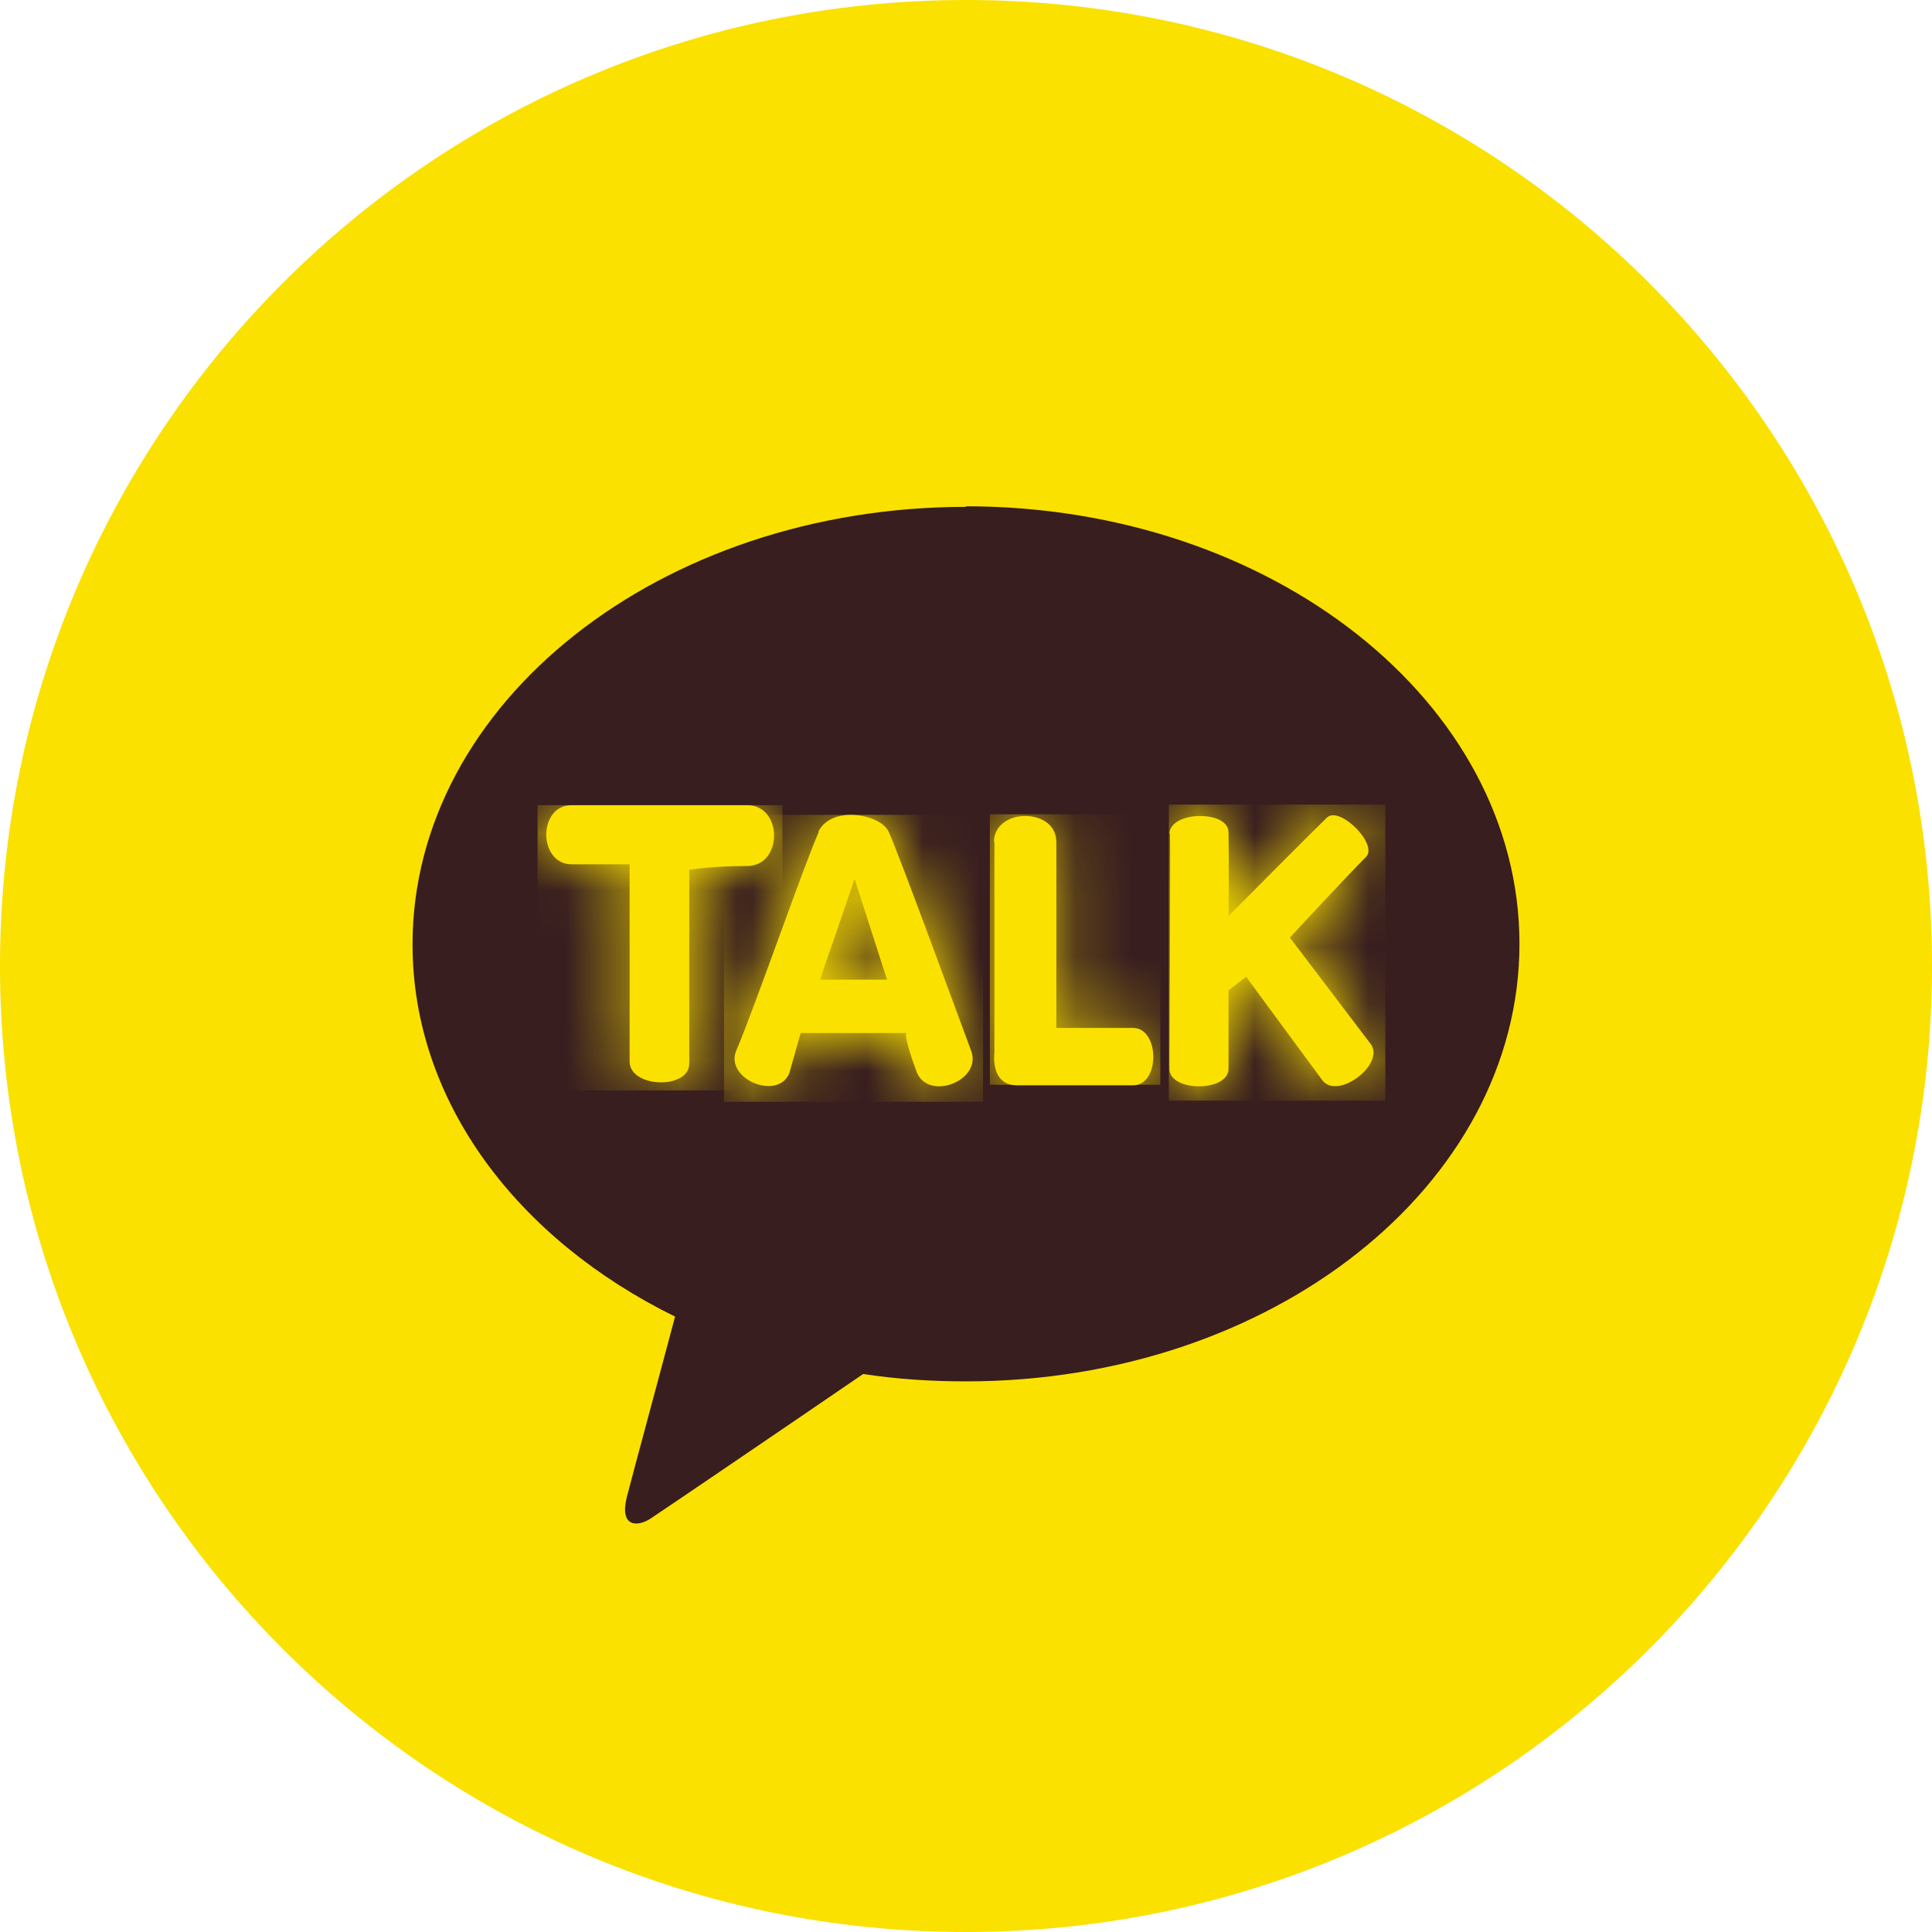 <?xml version="1.0" encoding="UTF-8"?>
<svg id="_레이어_2" data-name="레이어 2" xmlns="http://www.w3.org/2000/svg" xmlns:xlink="http://www.w3.org/1999/xlink" viewBox="0 0 34 34">
  <defs>
    <style>
      .cls-1 {
        mask: url(#mask-1);
      }

      .cls-2 {
        fill: #fff;
      }

      .cls-3 {
        mask: url(#mask);
      }

      .cls-4 {
        fill: #381e1f;
      }

      .cls-5 {
        fill: none;
      }

      .cls-6 {
        fill: #fae100;
      }

      .cls-7 {
        mask: url(#mask-2);
      }

      .cls-8 {
        clip-path: url(#clippath);
      }

      .cls-9 {
        mask: url(#mask-3);
      }
    </style>
    <clipPath id="clippath">
      <rect class="cls-5" width="34" height="34"/>
    </clipPath>
    <mask id="mask" x="9.46" y="14.17" width="4.31" height="5.02" maskUnits="userSpaceOnUse">
      <g id="mask0_26_1843" data-name="mask0 26 1843">
        <path class="cls-2" d="M10.06,14.17c-.6,0-.59,1.04,0,1.04h1.02s0,2.82,0,3.47c0,.47,1.06.5,1.05.03v-3.4s.35-.07,1.02-.07c.63,0,.63-1.07,0-1.07h-3.09,0Z"/>
      </g>
    </mask>
    <mask id="mask-1" x="12.74" y="14.34" width="4.56" height="5.05" maskUnits="userSpaceOnUse">
      <g id="mask1_26_1843" data-name="mask1 26 1843">
        <path class="cls-2" d="M15.04,15.47l.57,1.77h-1.18l.61-1.77h0ZM14.41,14.64c-.25.55-1.15,3.15-1.45,3.84-.22.5.72.9.93.41l.2-.71h1.86s-.06.03.18.68c.2.53,1.16.16.96-.37-.28-.75-1.27-3.46-1.45-3.85-.08-.18-.38-.3-.67-.3-.24,0-.47.09-.57.3Z"/>
      </g>
    </mask>
    <mask id="mask-2" x="17.42" y="14.33" width="3" height="4.76" maskUnits="userSpaceOnUse">
      <g id="mask2_26_1843" data-name="mask2 26 1843">
        <path class="cls-2" d="M17.5,14.8c0,.88,0,3.73,0,3.73,0,0-.08.57.4.57s1.56,0,2.04,0,.47-1.01,0-1.01-1.35,0-1.35,0c0,0,0-2.63,0-3.27,0-.31-.27-.46-.55-.46s-.55.16-.55.47"/>
      </g>
    </mask>
    <mask id="mask-3" x="20.58" y="14.16" width="3.81" height="5.21" maskUnits="userSpaceOnUse">
      <g id="mask3_26_1843" data-name="mask3 26 1843">
        <path class="cls-2" d="M20.59,14.66c.01.39-.01,3.89-.01,4.15,0,.41,1.04.41,1.04,0v-1.38l.31-.24,1.34,1.82c.27.36,1.12-.29.85-.64l-1.42-1.87s.96-1.04,1.34-1.42c.22-.22-.47-.91-.69-.69-.22.21-1.73,1.73-1.73,1.73,0,0,.01-.95,0-1.47,0-.2-.25-.29-.5-.29-.27,0-.54.11-.54.32"/>
      </g>
    </mask>
  </defs>
  <g id="_레이어_1-2" data-name="레이어 1">
    <g class="cls-8">
      <g>
        <path class="cls-6" d="M17,34c9.39,0,17-7.61,17-17S26.39,0,17,0,0,7.61,0,17s7.61,17,17,17Z"/>
        <path class="cls-4" d="M17,8.92c-5.38,0-9.74,3.45-9.74,7.7,0,2.77,1.85,5.19,4.62,6.55-.2.76-.74,2.75-.85,3.18-.13.53.19.52.41.38.17-.11,2.67-1.81,3.75-2.55.59.09,1.19.13,1.81.13,5.38,0,9.74-3.45,9.74-7.7s-4.36-7.7-9.74-7.7"/>
        <path class="cls-6" d="M10.06,14.17c-.6,0-.59,1.04,0,1.04h1.02s0,2.82,0,3.47c0,.47,1.06.5,1.05.03v-3.4s.35-.07,1.02-.07c.63,0,.63-1.07,0-1.07h-3.09,0Z"/>
        <g class="cls-3">
          <path class="cls-6" d="M13.77,14.17h-4.31v5.02h4.31v-5.02Z"/>
        </g>
        <path class="cls-6" d="M15.04,15.47l.57,1.77h-1.18l.61-1.77h0ZM14.41,14.64c-.25.55-1.15,3.15-1.45,3.84-.22.5.72.9.93.41l.2-.71h1.86s-.06.03.18.68c.2.53,1.16.16.96-.37-.28-.75-1.27-3.46-1.45-3.85-.08-.18-.38-.3-.67-.3-.24,0-.47.09-.57.3Z"/>
        <g class="cls-1">
          <path class="cls-6" d="M17.3,14.34h-4.56v5.05h4.56v-5.05Z"/>
        </g>
        <path class="cls-6" d="M17.5,14.8c0,.88,0,3.73,0,3.73,0,0-.08.57.4.57s1.56,0,2.04,0,.47-1.01,0-1.01-1.35,0-1.35,0c0,0,0-2.63,0-3.27,0-.31-.27-.46-.55-.46s-.55.16-.55.47"/>
        <g class="cls-7">
          <path class="cls-6" d="M20.42,14.33h-3v4.76h3v-4.76Z"/>
        </g>
        <path class="cls-6" d="M20.59,14.66c.01.39-.01,3.89-.01,4.15,0,.41,1.04.41,1.04,0v-1.38l.31-.24,1.34,1.82c.27.36,1.12-.29.85-.64l-1.42-1.87s.96-1.04,1.34-1.42c.22-.22-.47-.91-.69-.69-.22.21-1.73,1.73-1.73,1.73,0,0,.01-.95,0-1.47,0-.2-.25-.29-.5-.29-.27,0-.54.11-.54.32"/>
        <g class="cls-9">
          <path class="cls-6" d="M24.38,14.16h-3.81v5.21h3.81v-5.21Z"/>
        </g>
      </g>
    </g>
  </g>
</svg>